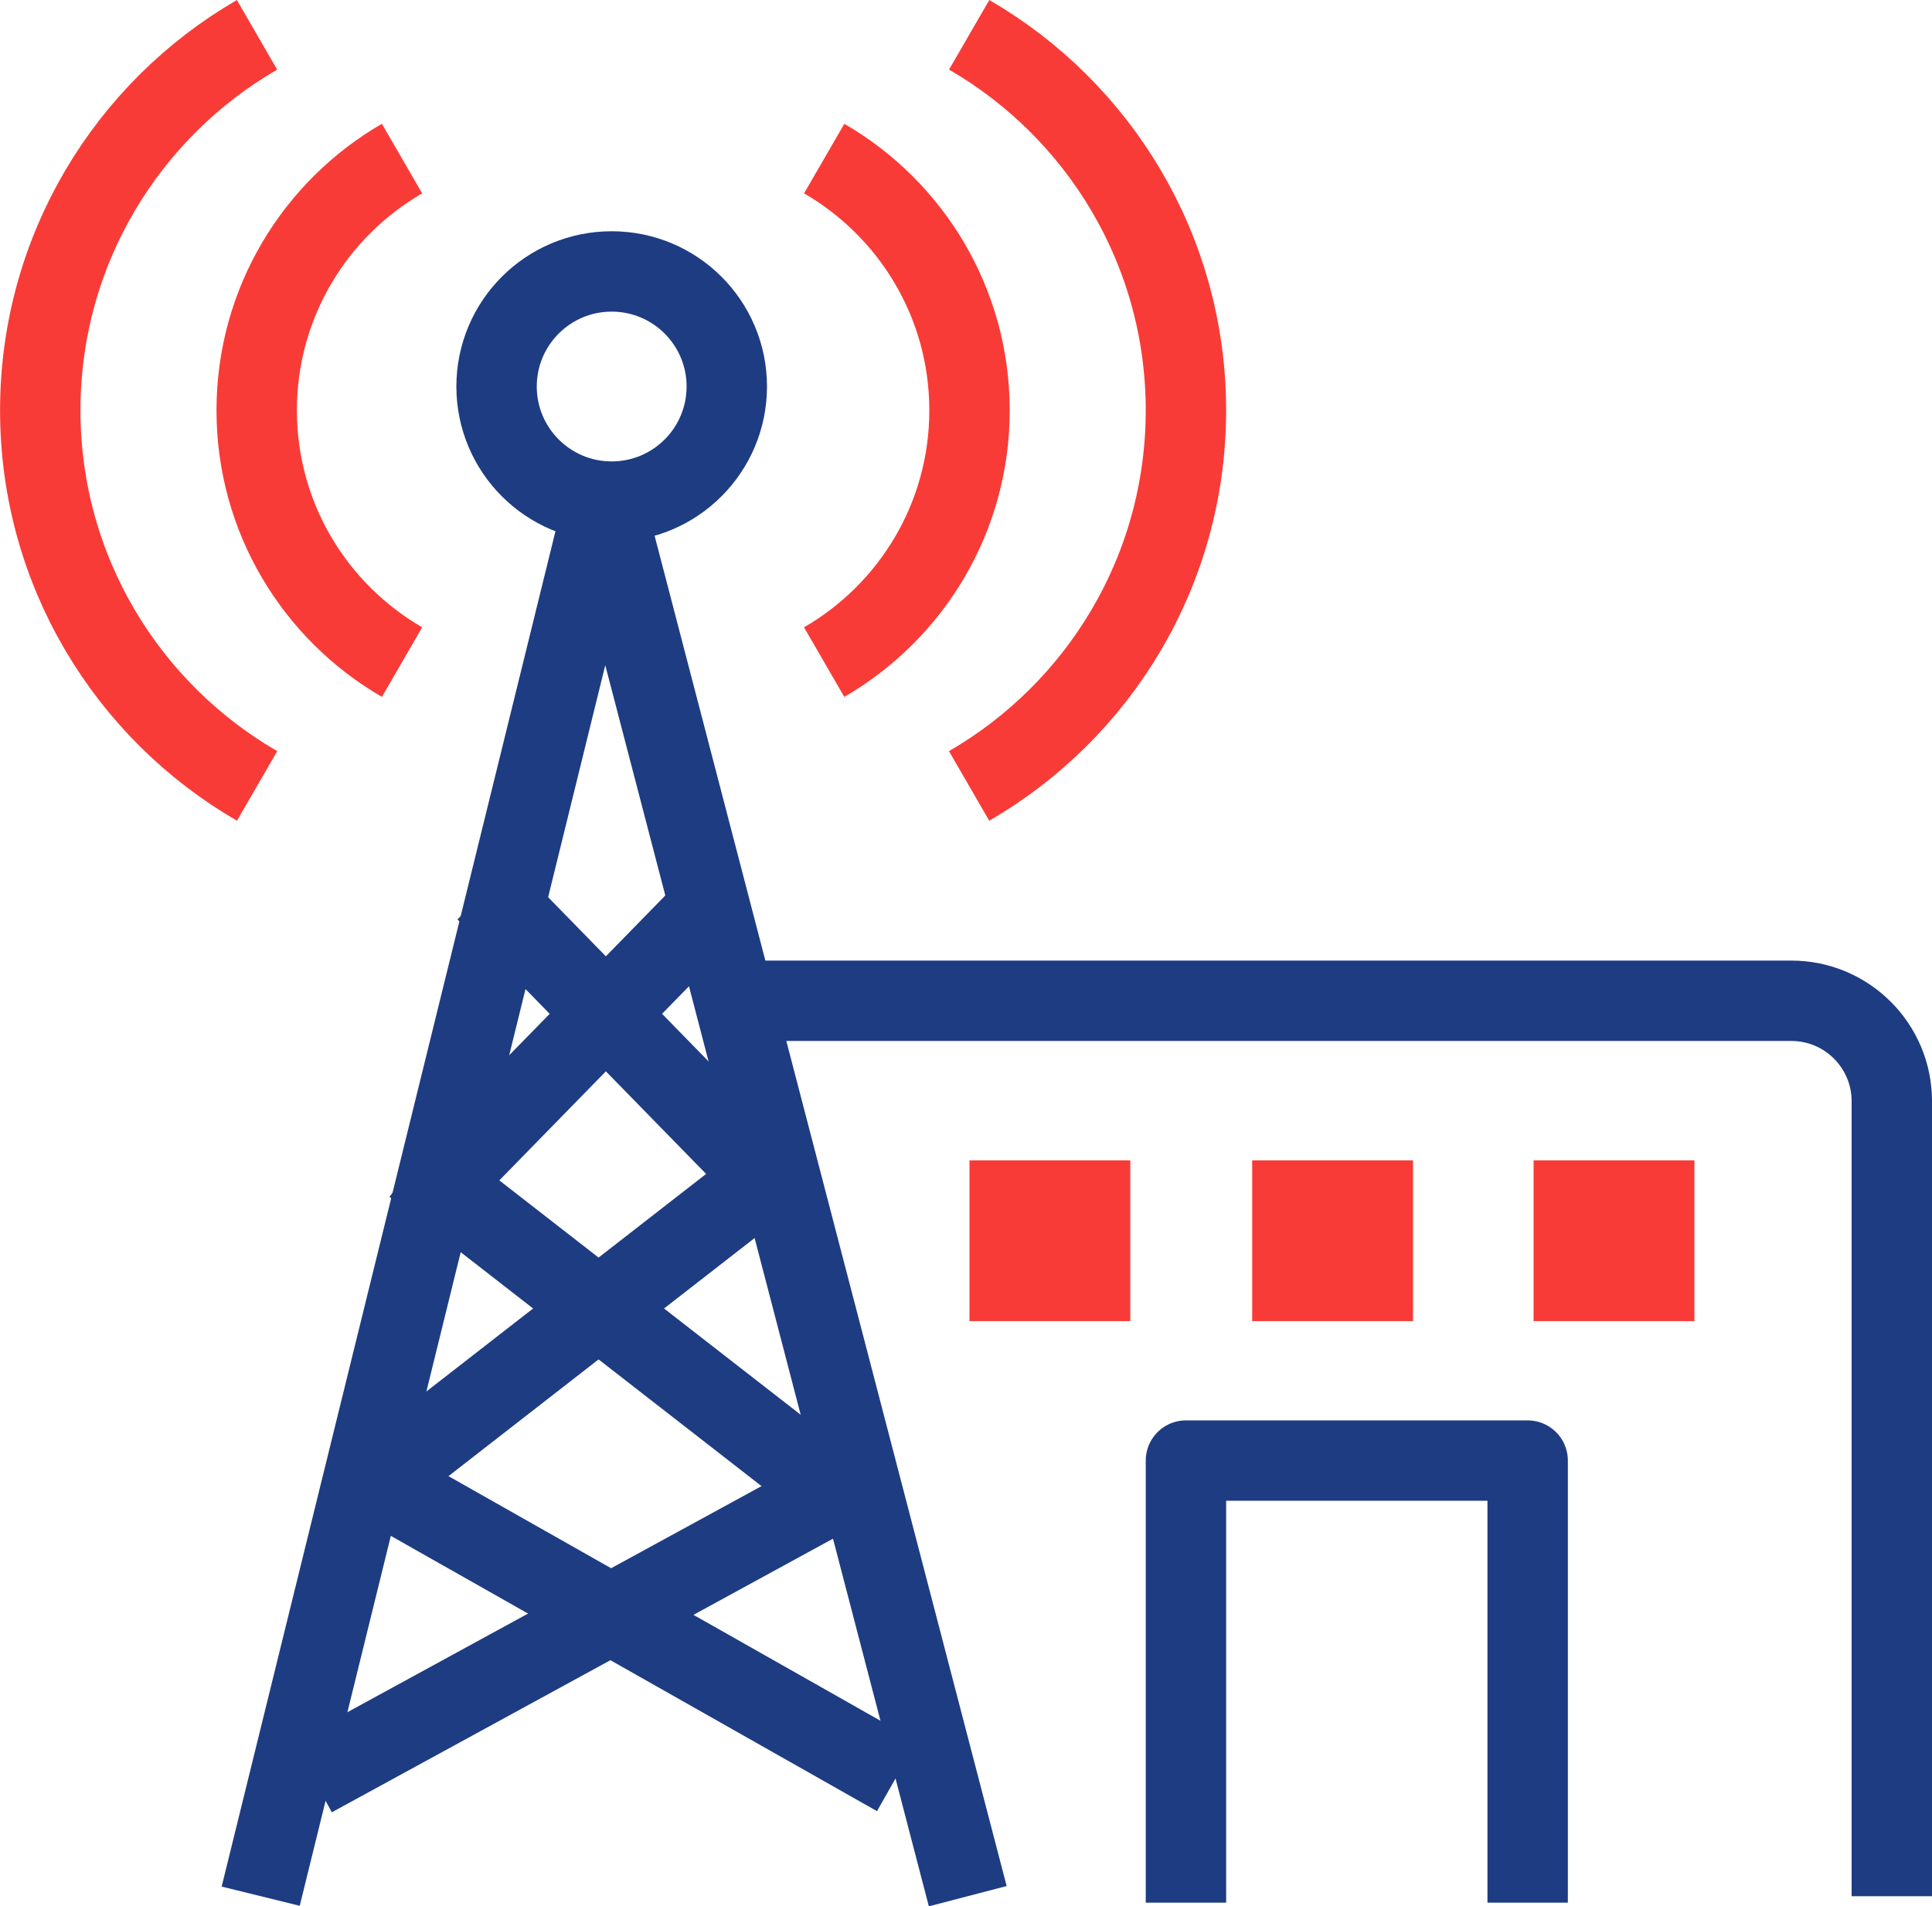 <?xml version="1.0" encoding="UTF-8"?><svg id="b" xmlns="http://www.w3.org/2000/svg" viewBox="0 0 96.12 94.868"><defs><style>.e{fill:#f93b37;}.e,.f{stroke-width:0px;}.g,.f,.h,.i{fill:none;}.g,.h{stroke:#1e3c82;stroke-linejoin:round;}.g,.h,.i{stroke-width:4px;}.h{fill-rule:evenodd;}.i{stroke:#f93b37;stroke-miterlimit:10;}</style></defs><g id="c"><rect id="d" class="f" width="96.058" height="94.864"/><polyline class="g" points="48.147 94.363 30.058 24.962 12.97 94.363"/><circle class="g" cx="30.432" cy="19.235" r="5.727"/><path class="i" d="M20.003,32.949c-4.323-2.501-7.232-7.175-7.232-12.529,0-5.353,2.908-10.026,7.23-12.528"/><path class="i" d="M12.791,39.111c-6.449-3.731-10.788-10.704-10.788-18.69,0-7.985,4.338-14.957,10.785-18.689"/><path class="i" d="M41.003,32.949c4.323-2.501,7.232-7.175,7.232-12.529,0-5.353-2.908-10.026-7.23-12.528"/><path class="i" d="M48.214,39.111c6.449-3.731,10.788-10.704,10.788-18.69,0-7.985-4.338-14.957-10.785-18.689"/><line class="g" x1="20.003" y1="74.45" x2="44.618" y2="88.391"/><line class="g" x1="41.155" y1="74.45" x2="15.551" y2="88.432"/><line class="g" x1="20.605" y1="57.979" x2="41.558" y2="74.278"/><line class="g" x1="38.955" y1="57.979" x2="18.003" y2="74.278"/><line class="g" x1="24.188" y1="44.356" x2="37.787" y2="58.278"/><line class="g" x1="36.098" y1="44.356" x2="22.499" y2="58.278"/><path class="h" d="M36.003,49.803h53.118c2.761,0,5,2.239,5,5v39.561"/><rect class="e" x="48.234" y="57.744" width="8" height="8"/><rect class="e" x="62.299" y="57.744" width="8" height="8"/><rect class="e" x="76.299" y="57.744" width="8" height="8"/><polyline class="g" points="59.003 94.685 59.003 72.685 76.003 72.685 76.003 94.685"/></g></svg>